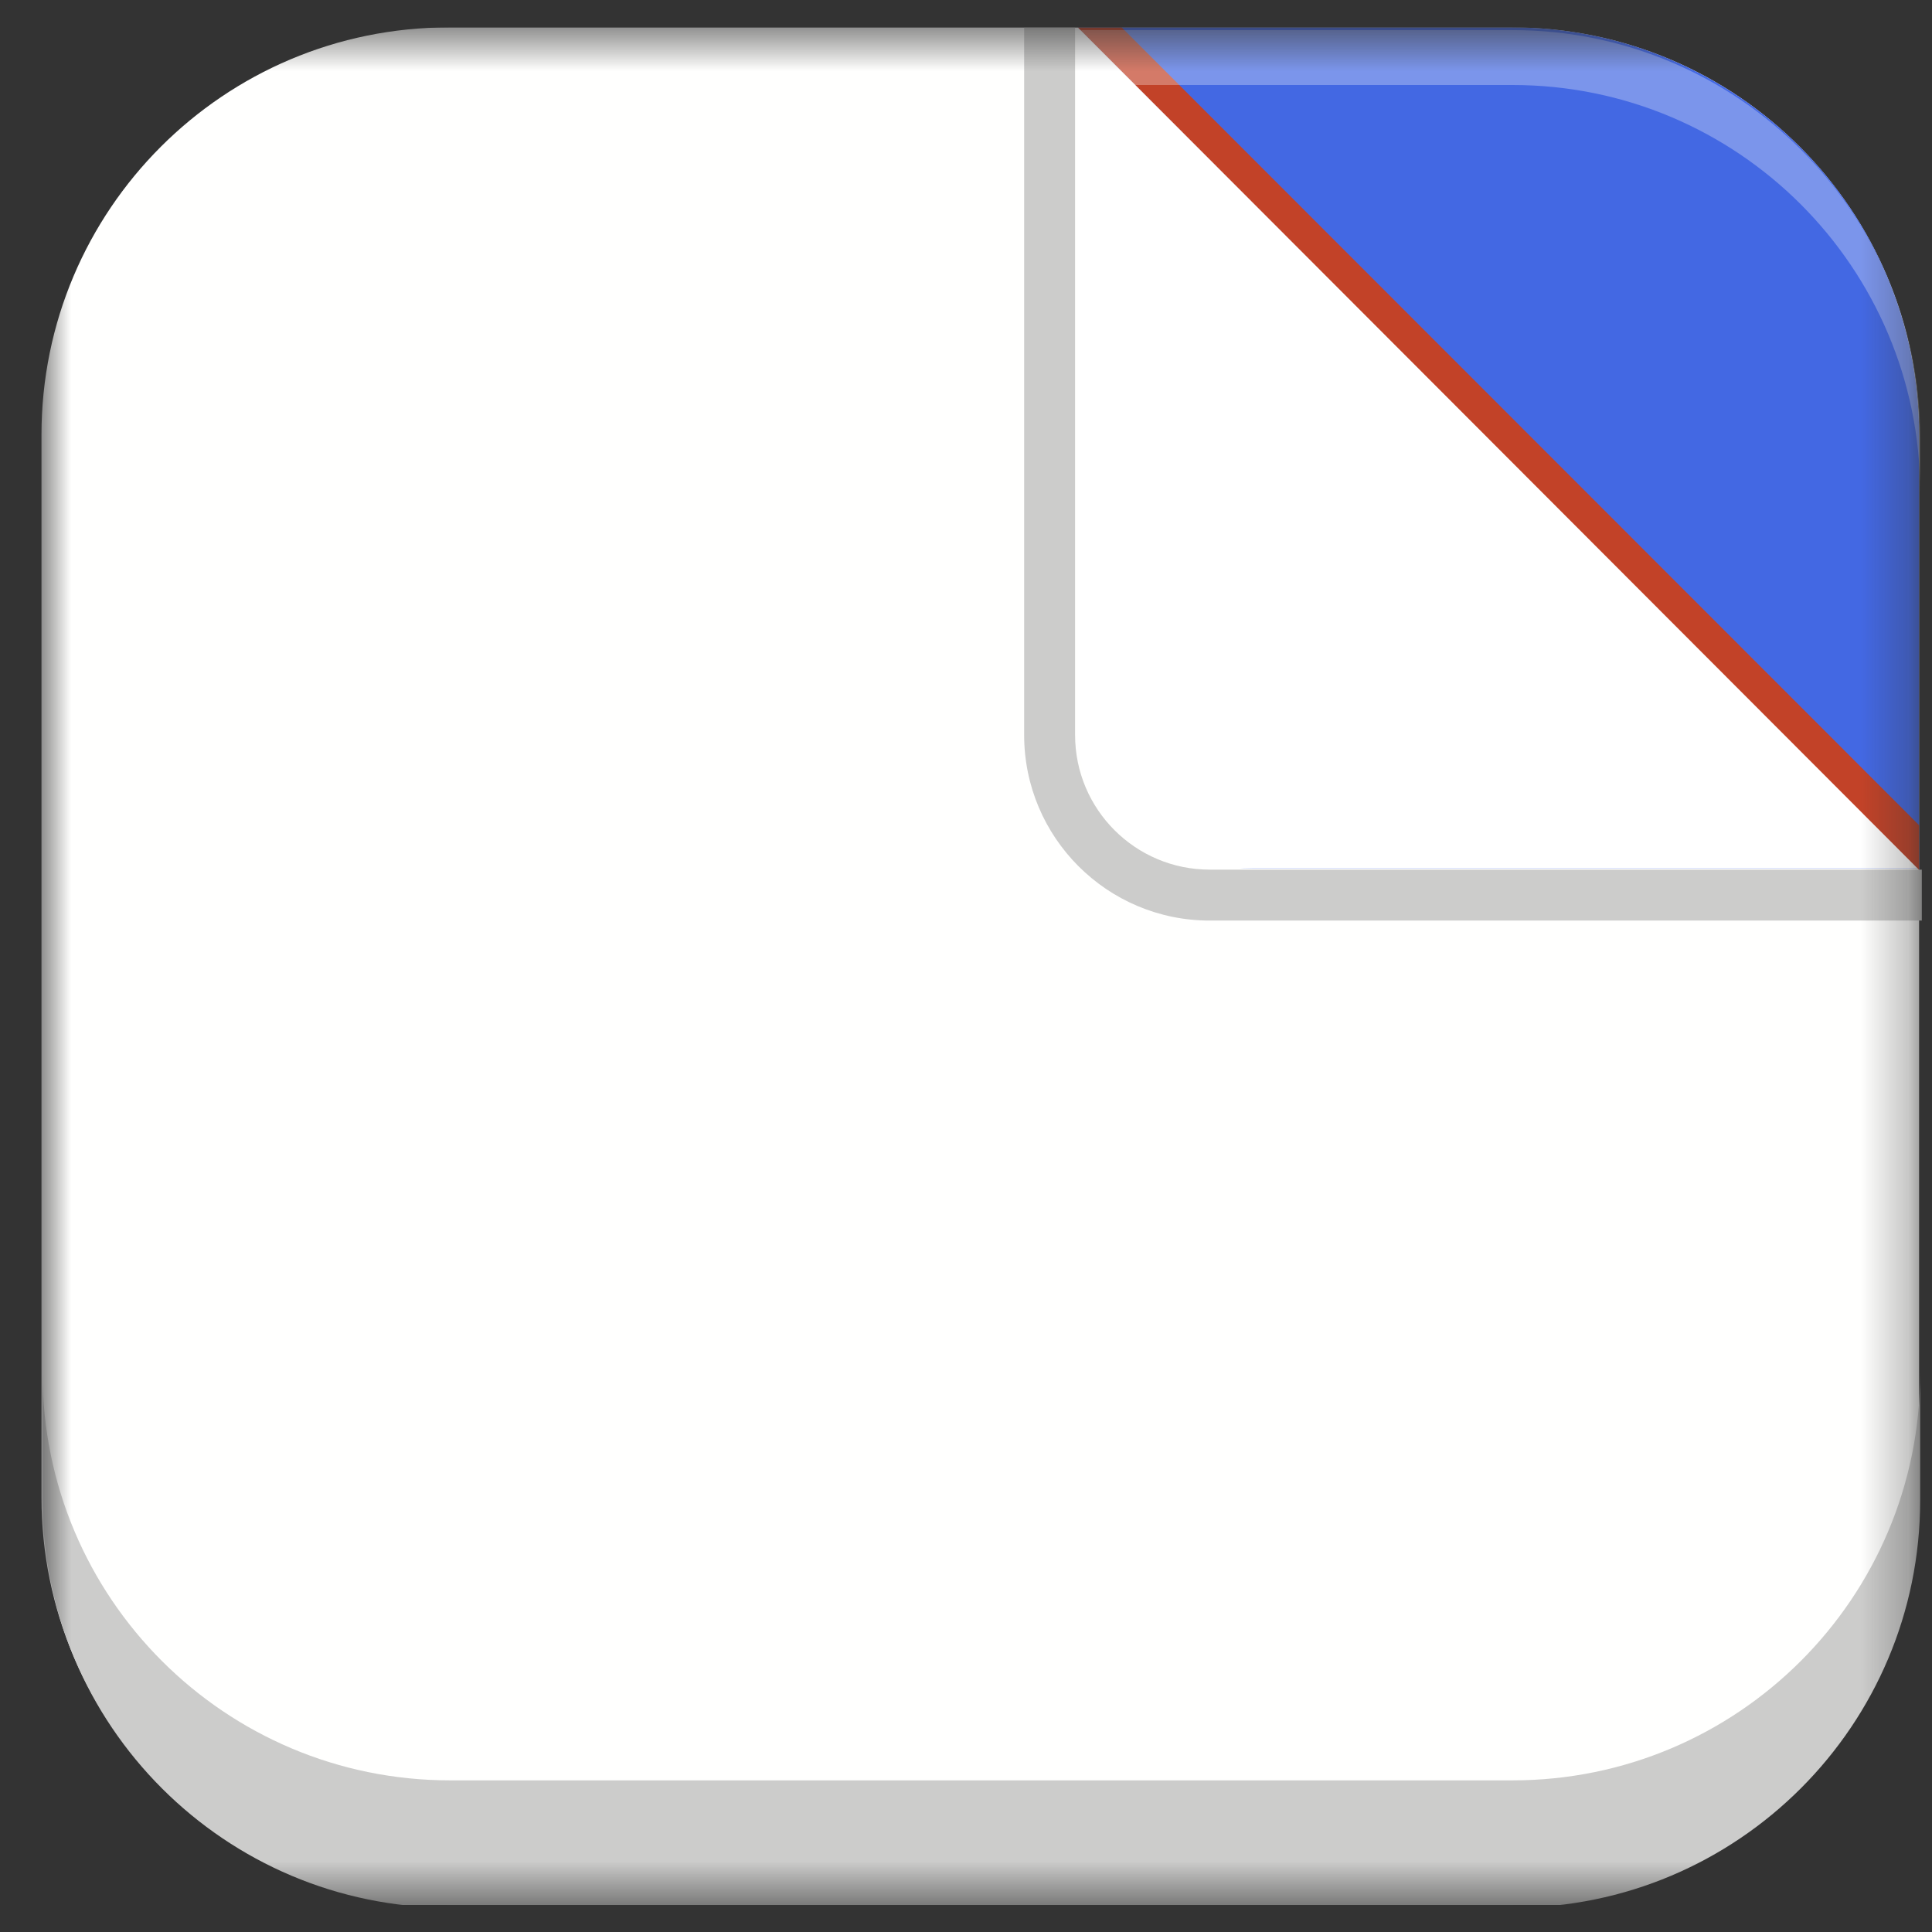 <svg width="41" height="41" viewBox="0 0 41 41" fill="none" xmlns="http://www.w3.org/2000/svg">
<rect x="0" y="0" width="41" height="41" fill="#333333" stroke="none"/>
<g clip-path="url(#clip0_29_2551)">
<mask id="mask0_29_2551" style="mask-type:luminance" maskUnits="userSpaceOnUse" x="0" y="0" width="41" height="41">
<path d="M40.726 0.581H0.88V40.427H40.726V0.581Z" fill="white"/>
</mask>
<g mask="url(#mask0_29_2551)">
<path d="M0.88 9.23C0.88 4.453 4.752 0.581 9.529 0.581H32.077C36.853 0.581 40.726 4.453 40.726 9.23V18.428V31.778C40.726 36.554 36.853 40.427 32.077 40.427H9.529C4.752 40.427 0.88 36.554 0.88 31.778V9.23Z" fill="#FFFFFE"/>
<path d="M22.879 0.581H32.077C36.853 0.581 40.726 4.453 40.726 9.23V18.428H26.586C24.539 18.428 22.879 16.769 22.879 14.722V0.581Z" fill="#4368E3"/>
<path d="M22.878 0.581L40.726 18.428H25.724C24.152 18.428 22.878 17.154 22.878 15.582V0.581Z" fill="white"/>
<path d="M23.804 0.582L40.726 17.512V18.461L22.874 0.582H23.804Z" fill="#C24228"/>
<path fill-rule="evenodd" clip-rule="evenodd" d="M0.903 29.134V31.836C0.903 36.613 4.776 40.485 9.552 40.485H32.1C36.877 40.485 40.749 36.613 40.749 31.836V29.134C40.749 33.91 36.877 37.782 32.1 37.782H9.552C4.776 37.782 0.903 33.91 0.903 29.134Z" fill="#CCCCCB"/>
<path fill-rule="evenodd" clip-rule="evenodd" d="M9.552 0.639C4.775 0.639 0.903 4.511 0.903 9.287V9.515C1.37 5.179 5.042 1.804 9.502 1.804H32.1C36.877 1.804 40.749 5.676 40.749 10.452V9.287C40.749 4.511 36.877 0.639 32.1 0.639H9.552Z" fill="white" fill-opacity="0.3"/>
<path fill-rule="evenodd" clip-rule="evenodd" d="M22.815 0.582V15.598C22.815 17.176 24.094 18.455 25.672 18.455H40.784V19.536H25.672C23.497 19.536 21.734 17.773 21.734 15.598V0.582H22.815Z" fill="#CCCCCB"/>
</g>
</g>
<defs>
<clipPath id="clip0_29_2551">
<rect width="40" height="39.846" fill="white" transform="translate(0.83 0.581)"/>
</clipPath>
</defs>
</svg>
